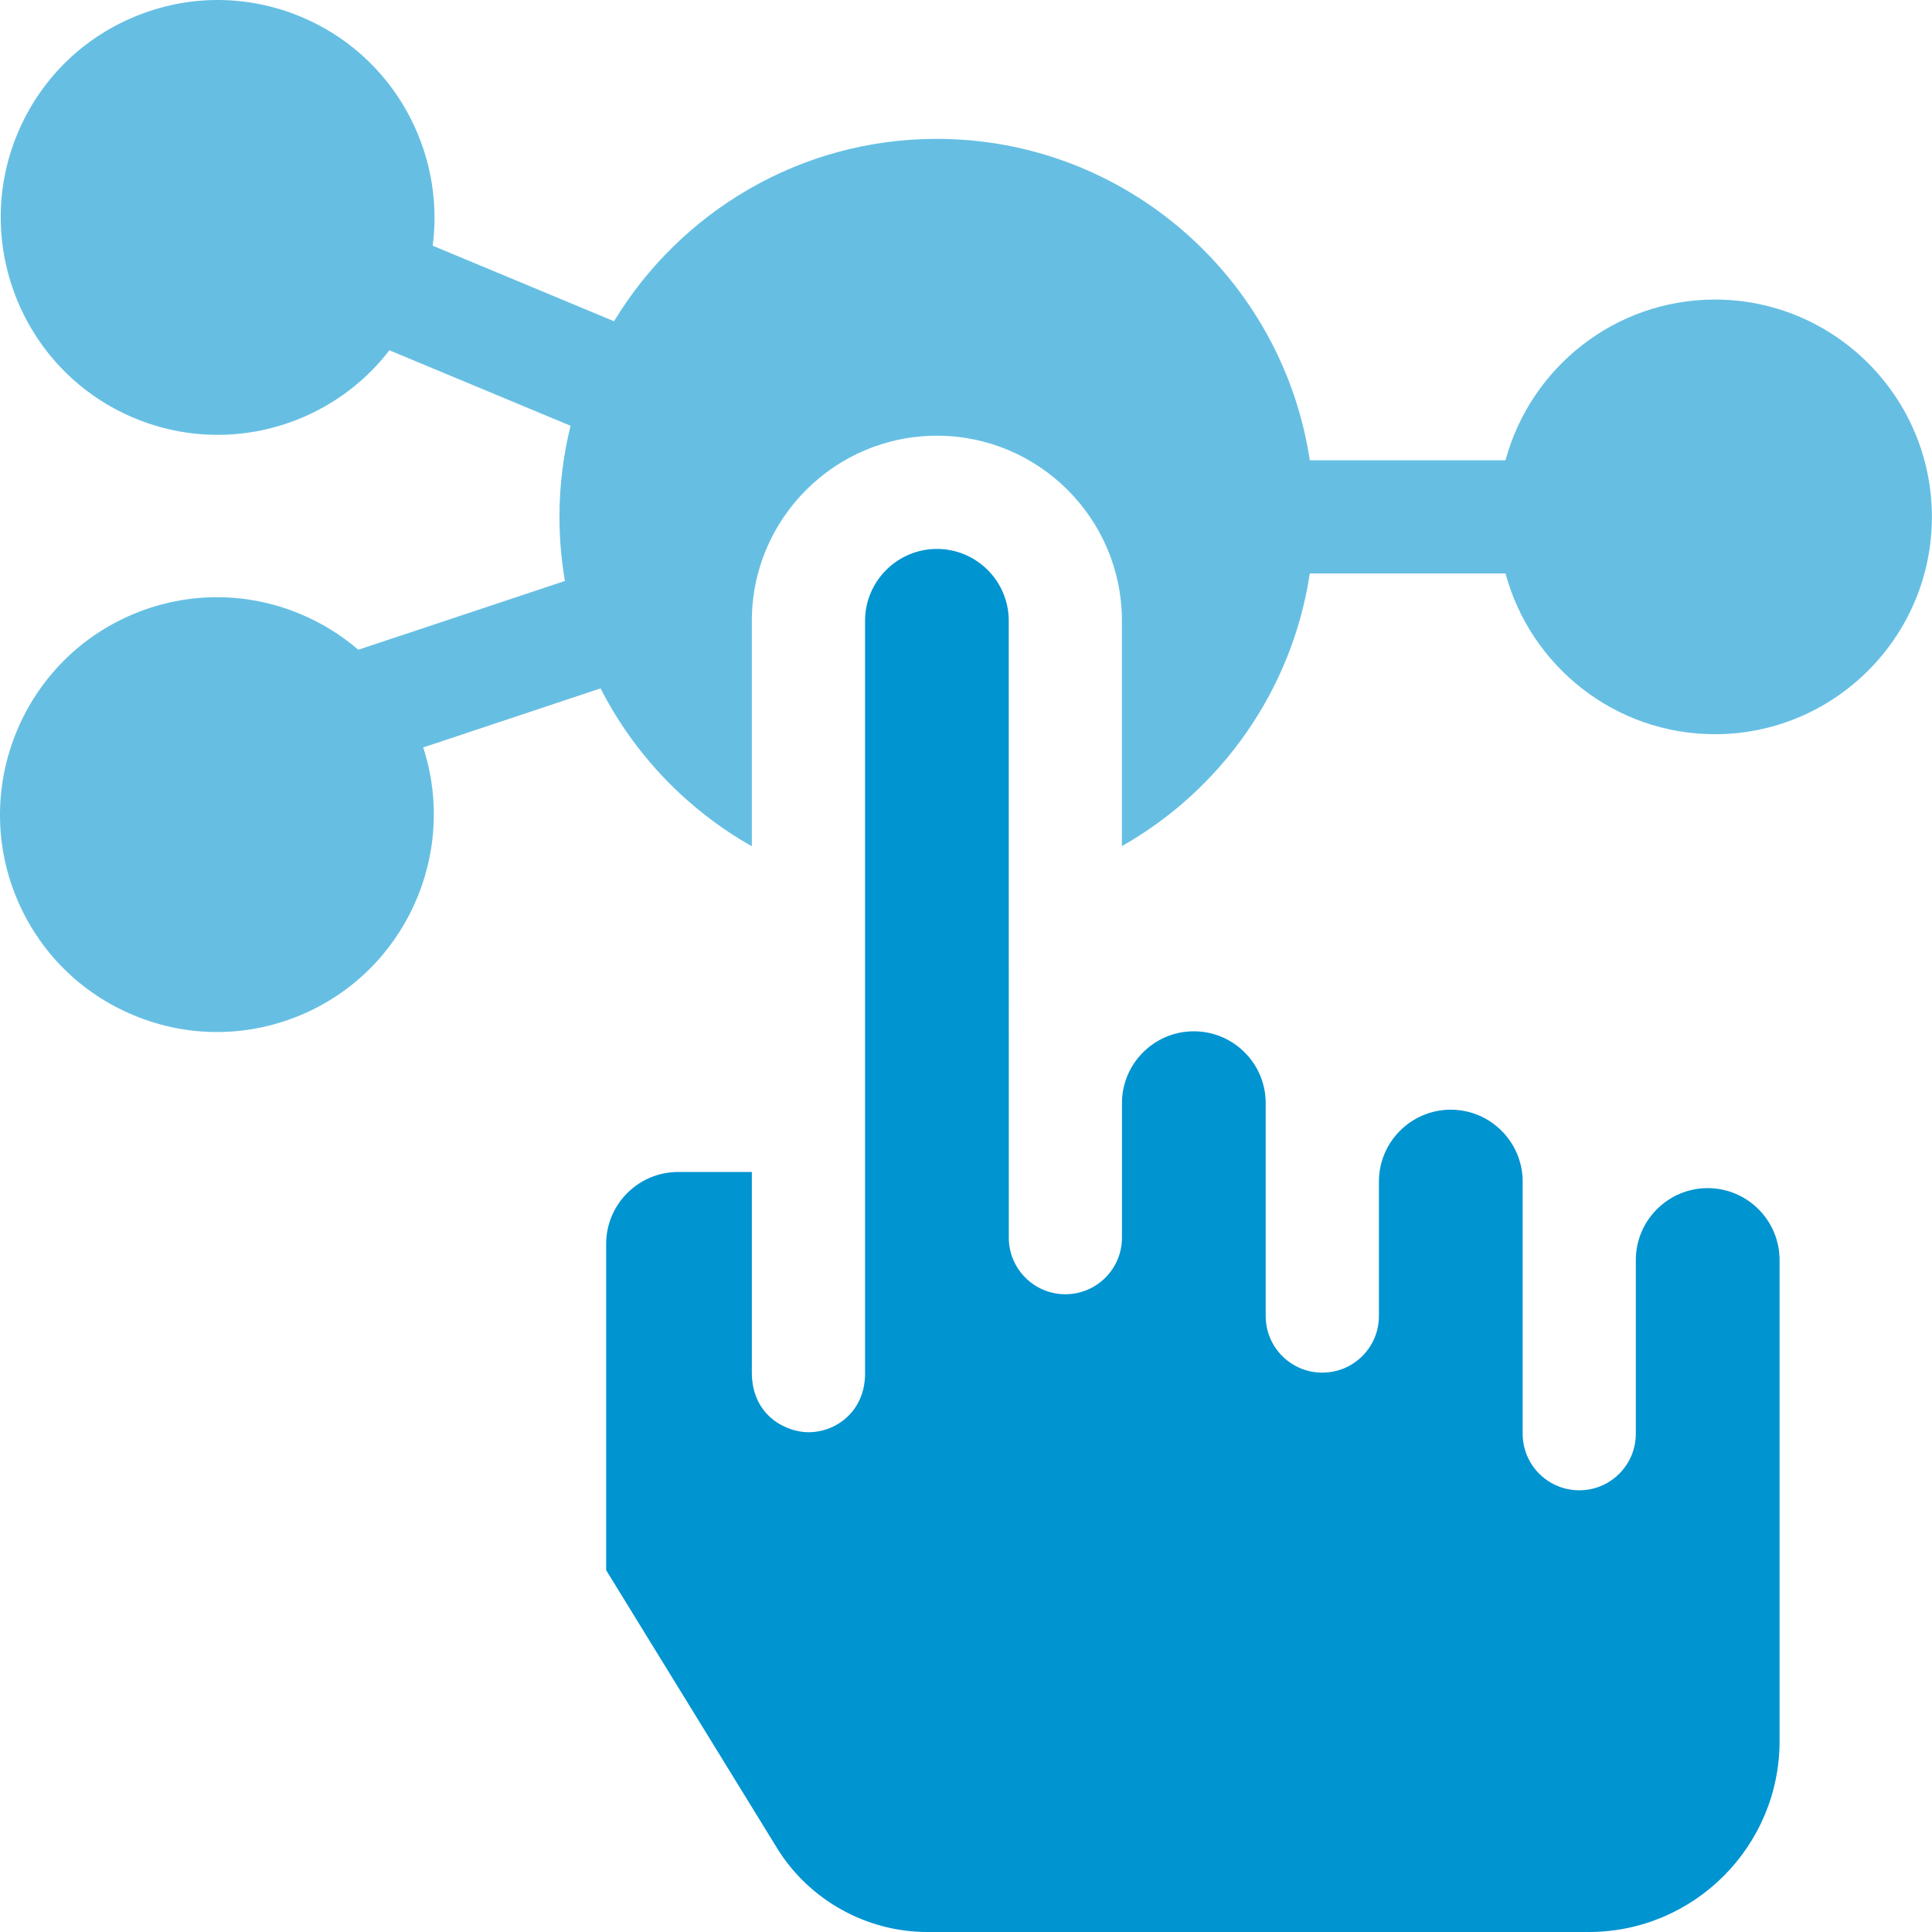 <svg width="40" height="40" viewBox="0 0 40 40" fill="none" xmlns="http://www.w3.org/2000/svg">
<g clip-path="url(#clip0_1285_7971)">
<path d="M15.566 12.853C15.566 10.74 17.285 9.021 19.397 9.021C21.51 9.021 23.228 10.739 23.228 12.851L23.228 17.518C25.277 16.357 26.753 14.295 27.118 11.873H31.17C31.686 13.788 33.434 15.201 35.506 15.201C37.983 15.201 39.998 13.182 39.998 10.702C39.998 8.221 37.983 6.202 35.506 6.202C33.434 6.202 31.686 7.615 31.17 9.53H27.118C26.552 5.768 23.304 2.875 19.394 2.875C16.566 2.875 14.084 4.389 12.713 6.651L8.959 5.087C9.216 3.121 8.143 1.144 6.231 0.347C5.124 -0.114 3.904 -0.116 2.795 0.342C1.685 0.8 0.819 1.665 0.358 2.776C-0.591 5.066 0.496 7.704 2.782 8.656C3.337 8.888 3.922 9.003 4.506 9.003C5.086 9.003 5.666 8.889 6.218 8.662C6.957 8.356 7.587 7.87 8.062 7.252L11.813 8.815C11.663 9.42 11.583 10.051 11.583 10.702C11.583 11.154 11.622 11.597 11.696 12.028L7.419 13.452C7.063 13.147 6.658 12.895 6.213 12.71C5.105 12.25 3.885 12.249 2.777 12.707C0.489 13.654 -0.605 16.289 0.339 18.582C0.798 19.694 1.661 20.56 2.77 21.021C3.325 21.252 3.908 21.367 4.491 21.367C5.072 21.367 5.653 21.253 6.206 21.024C8.387 20.122 9.481 17.686 8.762 15.475L12.434 14.252C13.135 15.626 14.229 16.765 15.566 17.521L15.566 12.853Z" fill="#66BFE3"/>
<path d="M36.844 36.049V26.088C36.844 25.267 36.177 24.599 35.356 24.599C34.536 24.599 33.868 25.267 33.868 26.088V29.683C33.868 30.331 33.344 30.855 32.697 30.855C32.05 30.855 31.525 30.331 31.525 29.683V24.464C31.525 23.643 30.857 22.975 30.037 22.975C29.216 22.975 28.549 23.643 28.549 24.464V27.248C28.549 27.895 28.024 28.419 27.377 28.419C26.73 28.419 26.205 27.895 26.205 27.248V22.84C26.205 22.019 25.538 21.352 24.717 21.352C23.897 21.352 23.229 22.019 23.229 22.84L23.229 25.624C23.229 26.271 22.705 26.796 22.057 26.796C21.41 26.796 20.886 26.271 20.886 25.624L20.885 12.852C20.885 12.032 20.218 11.365 19.399 11.365C18.578 11.365 17.91 12.033 17.91 12.854L17.91 28.436C17.91 28.445 17.91 28.454 17.91 28.463V28.469H17.91C17.892 29.238 17.298 29.653 16.739 29.653C16.739 29.653 16.739 29.653 16.738 29.653C16.294 29.653 15.595 29.331 15.567 28.47H15.567C15.567 28.467 15.567 28.461 15.567 28.452C15.566 28.442 15.566 28.431 15.566 28.42L15.566 24.265H14.038C13.218 24.265 12.55 24.933 12.55 25.753L12.55 32.509L16.088 38.263C16.747 39.335 17.938 40 19.196 40H32.894C35.072 40 36.844 38.228 36.844 36.049Z" fill="#0094D1"/>
</g>
<defs>
<clipPath id="clip0_1285_7971">
<rect width="39.998" height="40" fill="white"/>
</clipPath>
</defs>
</svg>

